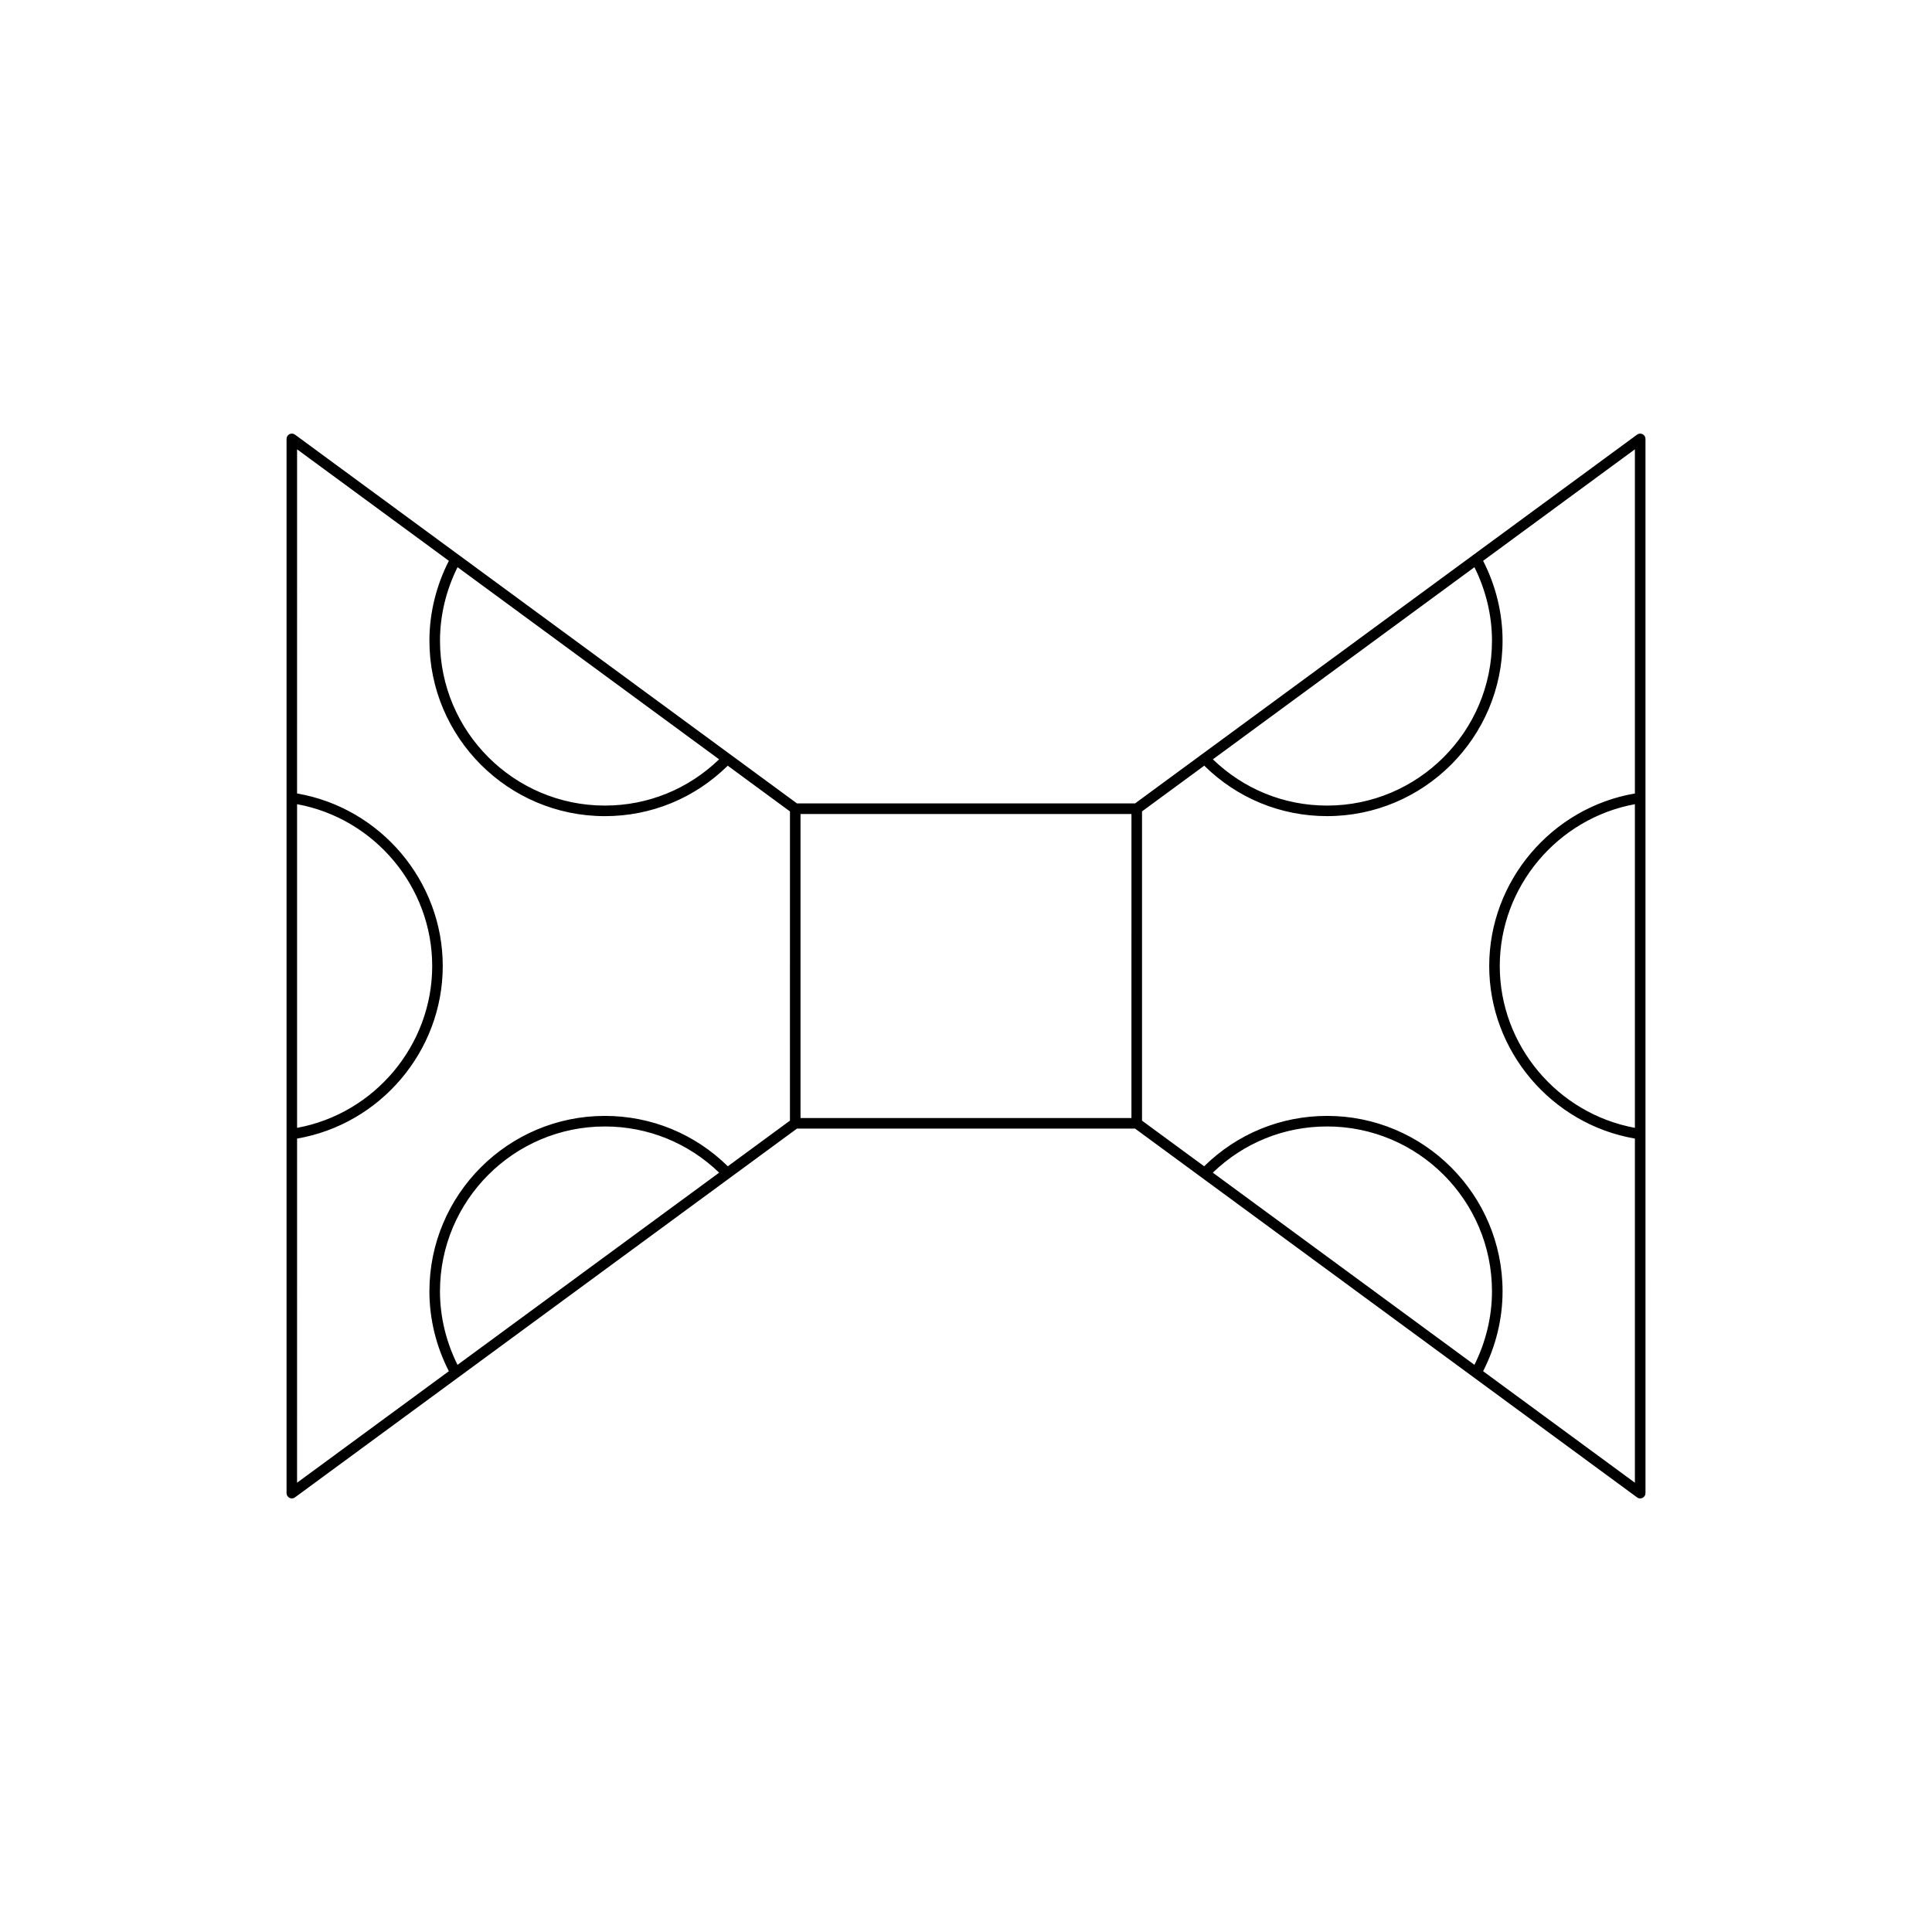 <?xml version="1.0" encoding="UTF-8"?>
<!-- Uploaded to: SVG Repo, www.svgrepo.com, Generator: SVG Repo Mixer Tools -->
<svg fill="#000000" width="800px" height="800px" version="1.1" viewBox="144 144 512 512" xmlns="http://www.w3.org/2000/svg">
 <path d="m577.84 259.18-133.04 97.734h-89.59l-133.04-97.734c-0.422-0.312-0.988-0.359-1.461-0.121-0.469 0.234-0.77 0.715-0.77 1.246v279.39c0 0.531 0.297 1.012 0.77 1.246 0.199 0.105 0.414 0.152 0.633 0.152 0.293 0 0.586-0.094 0.828-0.273l133.04-97.734h89.59l133.04 97.738c0.242 0.18 0.535 0.273 0.828 0.273 0.215 0 0.434-0.051 0.633-0.152 0.469-0.234 0.77-0.715 0.77-1.246l-0.004-279.39c0-0.531-0.297-1.012-0.77-1.246-0.465-0.242-1.035-0.195-1.457 0.117zm-243.27 86.051c-8.18 7.887-18.848 12.254-30.27 12.254-24.094 0-43.695-19.605-43.695-43.695 0-6.777 1.648-13.453 4.652-19.477zm-111.84 11.887c20.516 3.758 35.809 21.887 35.809 42.887 0 20.996-15.293 39.125-35.809 42.887zm42.52 148.58c-3.004-6.023-4.652-12.699-4.652-19.477 0-24.09 19.602-43.695 43.695-43.695 11.395 0 22.105 4.356 30.289 12.242zm88.094-64.715-16.465 12.094c-8.75-8.602-20.297-13.352-32.586-13.352-25.637 0-46.496 20.855-46.496 46.496 0 7.367 1.812 14.641 5.156 21.164l-40.227 29.551 0.004-91.203c22.086-3.793 38.605-23.211 38.605-45.727s-16.52-41.938-38.609-45.727l0.004-91.203 40.227 29.551c-3.34 6.523-5.156 13.797-5.156 21.164 0 25.641 20.859 46.496 46.496 46.496 12.32 0 23.816-4.762 32.562-13.367l16.488 12.113zm90.5-0.688h-87.699v-80.578h87.703zm90.895-145.98c3.004 6.023 4.652 12.699 4.652 19.477 0 24.09-19.602 43.695-43.695 43.695-11.422 0-22.09-4.367-30.27-12.254zm-69.332 160.45c8.18-7.887 18.891-12.242 30.289-12.242 24.094 0 43.695 19.605 43.695 43.695 0 6.777-1.648 13.453-4.652 19.477zm111.86-11.875c-20.52-3.766-35.812-21.895-35.812-42.883 0-20.996 15.293-39.125 35.809-42.887zm0-88.613c-22.09 3.793-38.609 23.211-38.609 45.73 0 22.512 16.52 41.93 38.609 45.727v91.203l-40.227-29.551c3.34-6.523 5.156-13.797 5.156-21.164 0-25.641-20.859-46.496-46.496-46.496-12.289 0-23.836 4.75-32.586 13.352l-16.465-12.094v-81.957l16.488-12.113c8.746 8.609 20.242 13.367 32.562 13.367 25.637 0 46.496-20.855 46.496-46.496 0-7.367-1.812-14.641-5.156-21.164l40.227-29.551z"/>
</svg>